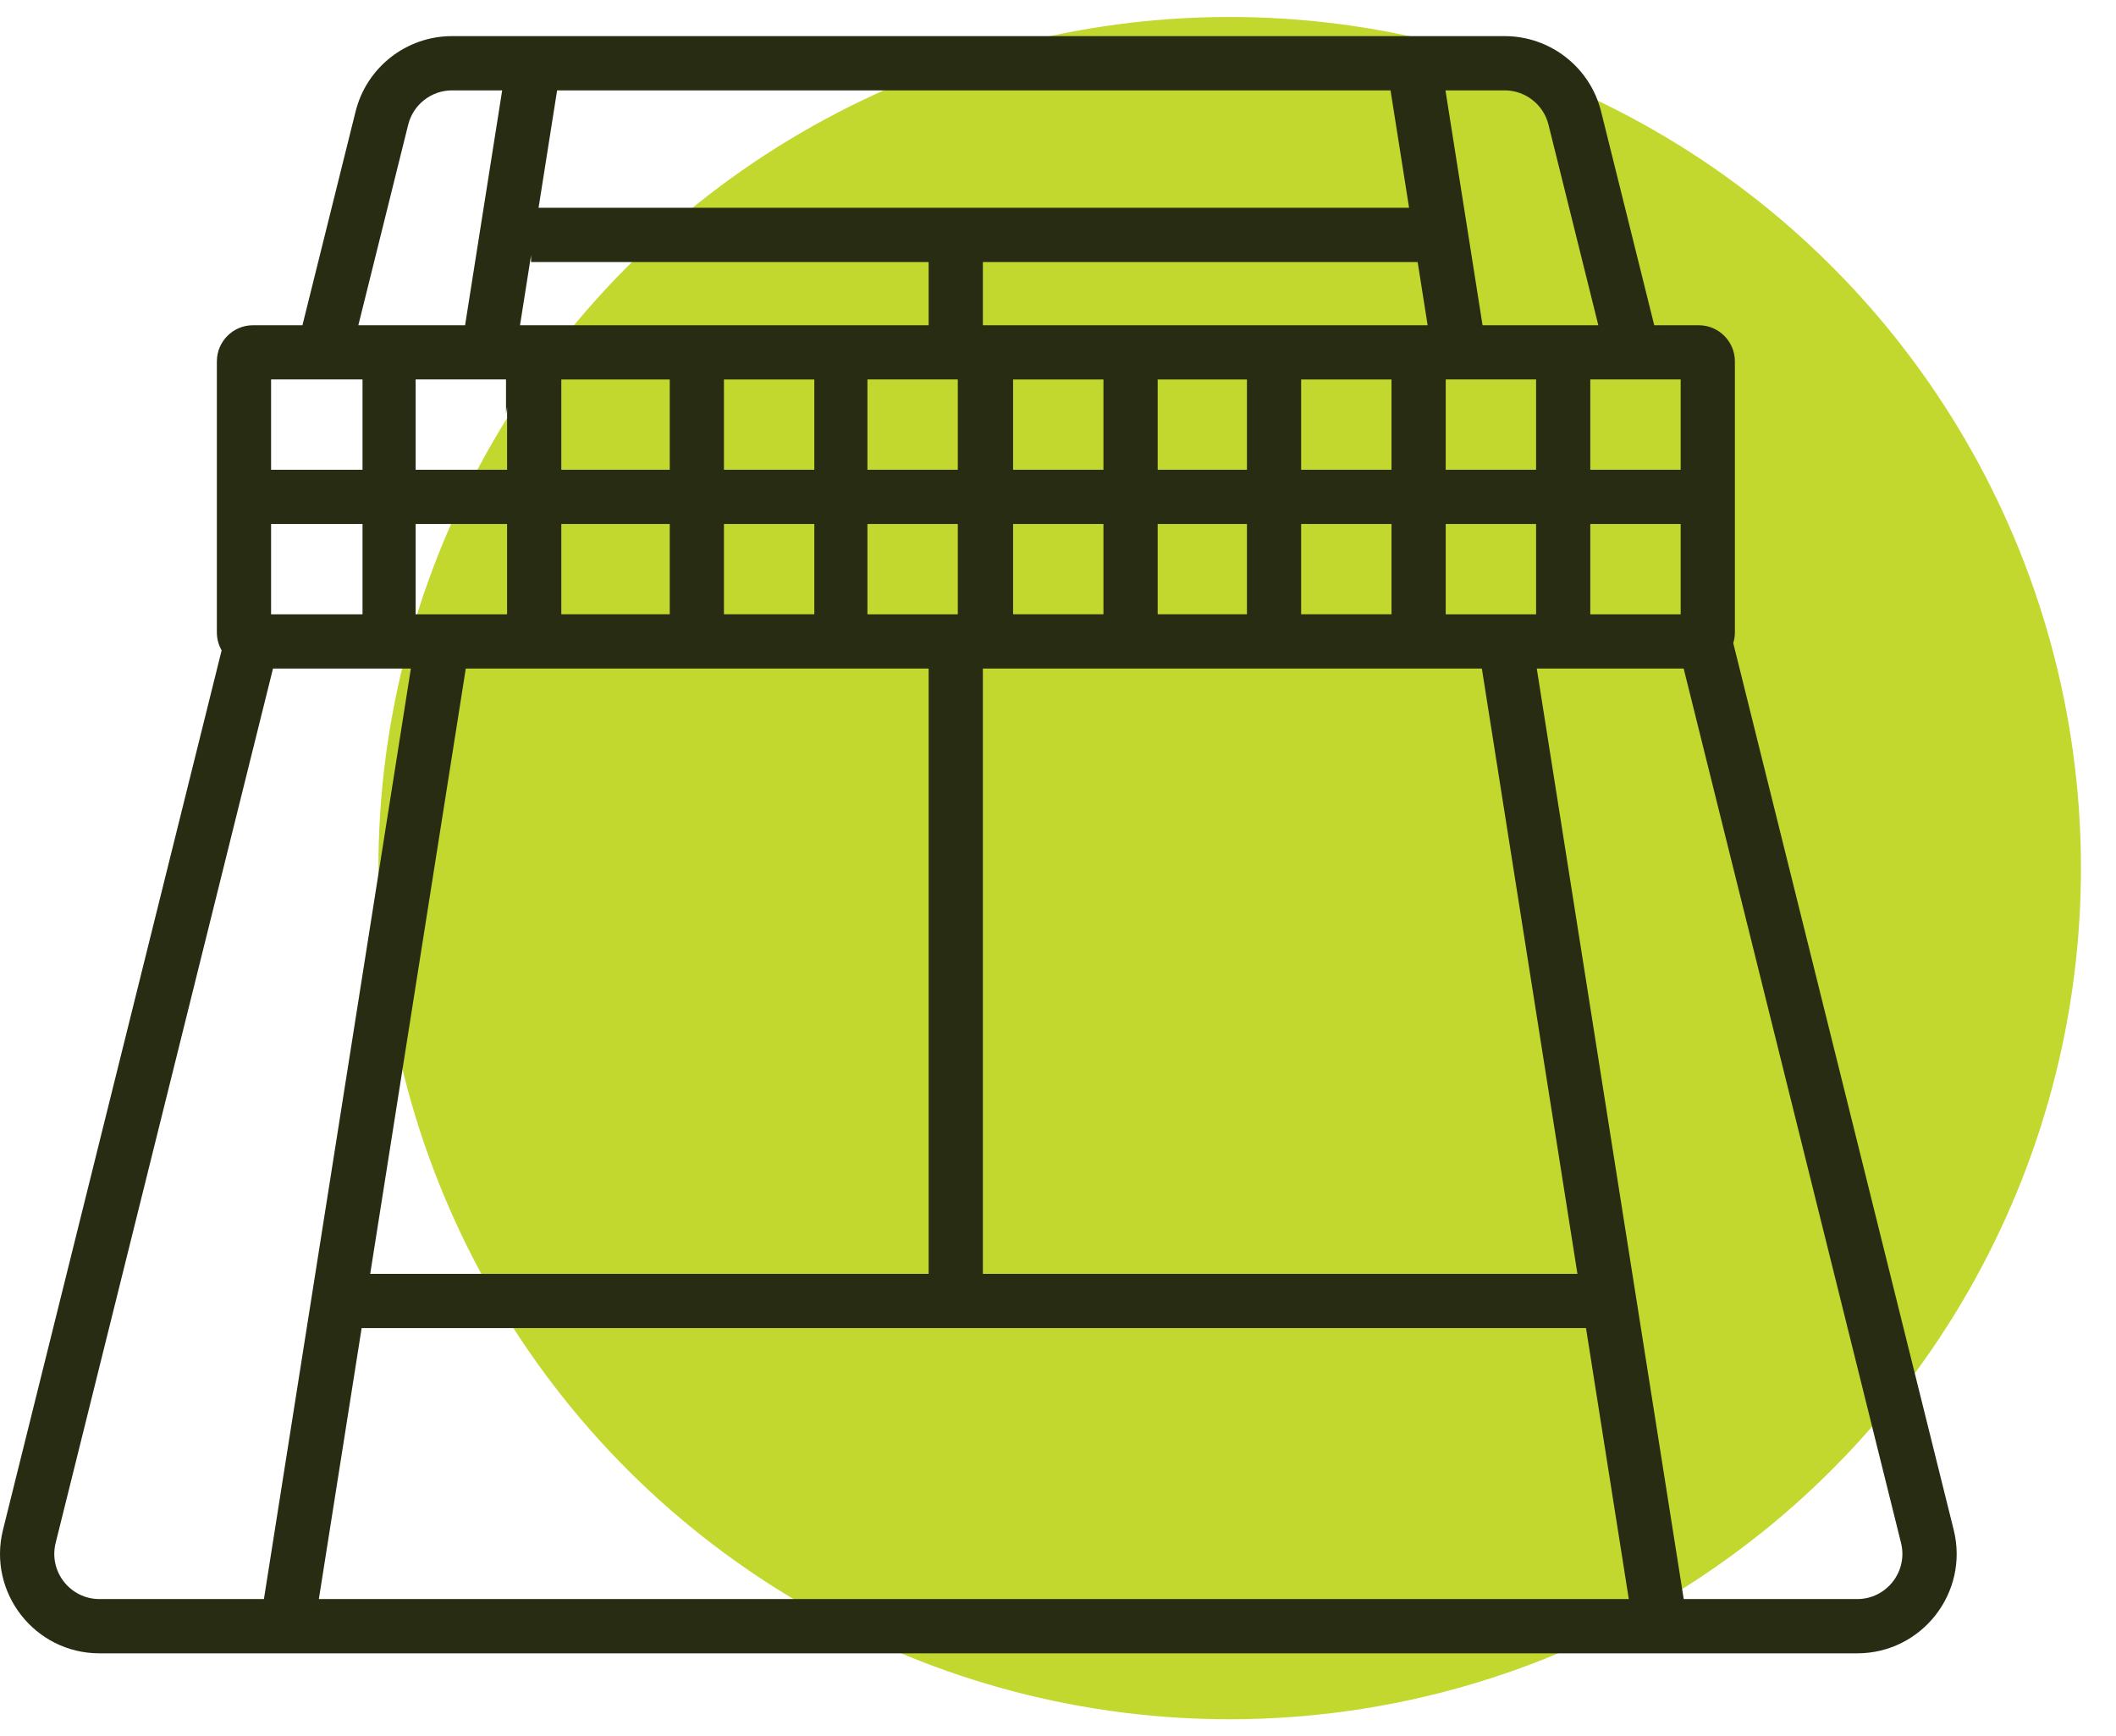 <svg width="117" height="96" viewBox="0 0 117 96" fill="none" xmlns="http://www.w3.org/2000/svg">
<ellipse rx="47.06" ry="47.052" transform="matrix(1 -0.02 0.02 1 67.993 48)" fill="#C3D82E"/>
<path fill-rule="evenodd" clip-rule="evenodd" d="M22.571 6.893C22.848 5.779 23.849 4.997 24.997 4.997H27.767L25.716 17.983H19.814L22.571 6.893ZM16.723 17.983L19.66 6.17C20.27 3.718 22.471 1.997 24.997 1.997H83.194C85.72 1.997 87.921 3.718 88.531 6.17L91.468 17.983H93.927C95.031 17.983 95.927 18.878 95.927 19.983V34.965C95.927 35.172 95.895 35.371 95.837 35.559L108.026 84.589C108.888 88.058 106.263 91.416 102.688 91.416H5.503C1.928 91.416 -0.697 88.058 0.165 84.589L12.255 35.959C12.087 35.666 11.991 35.327 11.991 34.965V19.983C11.991 18.878 12.886 17.983 13.991 17.983H16.723ZM17.828 25.975L17.828 25.975H14.989V20.98H19.985V20.983H20.045V25.975H17.828ZM19.985 33.968V33.965H20.045V28.973H17.082L17.082 28.973H14.989V33.968H19.985ZM15.095 36.965L3.077 85.312C2.684 86.89 3.878 88.416 5.503 88.416H14.593L22.718 36.965H15.095ZM25.755 36.965L20.47 70.433H51.346V36.965H25.755ZM47.963 25.975H48.023V25.975H51.346V25.975H52.959V20.98H47.963V25.975ZM54.346 36.965V70.433H87.221L81.936 36.965H54.346ZM84.973 36.965L93.098 88.416H102.688C104.313 88.416 105.506 86.89 105.114 85.312L93.095 36.965H84.973ZM91.109 28.973L92.929 28.973V33.968H87.933V33.965H87.932V28.973H91.109ZM90.363 25.975L90.363 25.975H87.932V20.983H87.933V20.98H92.929V25.975H90.363ZM88.376 17.983L85.62 6.893C85.343 5.779 84.342 4.997 83.194 4.997H79.924L81.15 12.754L81.975 17.983H84.934V17.983H87.932V17.983H88.376ZM78.938 17.983H71.944V17.983H68.947V17.983H56.017V17.983H54.346V14.488H78.386L78.938 17.983ZM79.938 24.316L79.939 24.32V20.98H84.935V25.975H84.934V25.975H83.237L83.237 25.975H80.2L80.2 25.975H79.938V24.316ZM79.938 28.973H80.674H83.711H84.934L84.935 28.973V33.968H79.939V33.965H79.938V28.973ZM51.346 17.983H28.753L29.364 14.112V14.488H51.346V17.983ZM23.042 25.975H22.982V20.98H27.979V22.886L28.038 22.506V25.975H27.491L27.491 25.975H24.453L24.453 25.975H23.042V25.975ZM27.017 28.973H28.038V33.965H27.979V33.968H22.982V28.973H23.042V28.973H23.98L23.98 28.973H27.017L27.017 28.973ZM17.63 88.416H90.061L87.695 73.433H19.996L17.63 88.416ZM77.912 11.488L76.887 4.997H30.804L29.779 11.488H77.912ZM61.013 33.965H56.017V28.973H61.013V33.965ZM68.947 33.965H64.011V28.973H68.947V33.965ZM76.941 33.965H71.944V28.973H76.941V33.965ZM40.029 20.983H45.026V25.975H40.029V20.983ZM31.036 20.983H37.032V25.975H31.036V20.983ZM31.036 28.973V33.965H37.032V28.973H31.036ZM40.029 28.973V33.965H45.026V28.973H40.029ZM56.017 25.975V20.983H61.013V25.975H56.017ZM64.011 25.975V20.983H68.947V25.975H64.011ZM71.944 25.975V20.983H76.941V25.975H71.944ZM48.023 28.973L47.963 28.973V33.968H52.959V28.973L51.346 28.973H48.023Z" fill="#282C12"/>
</svg>
